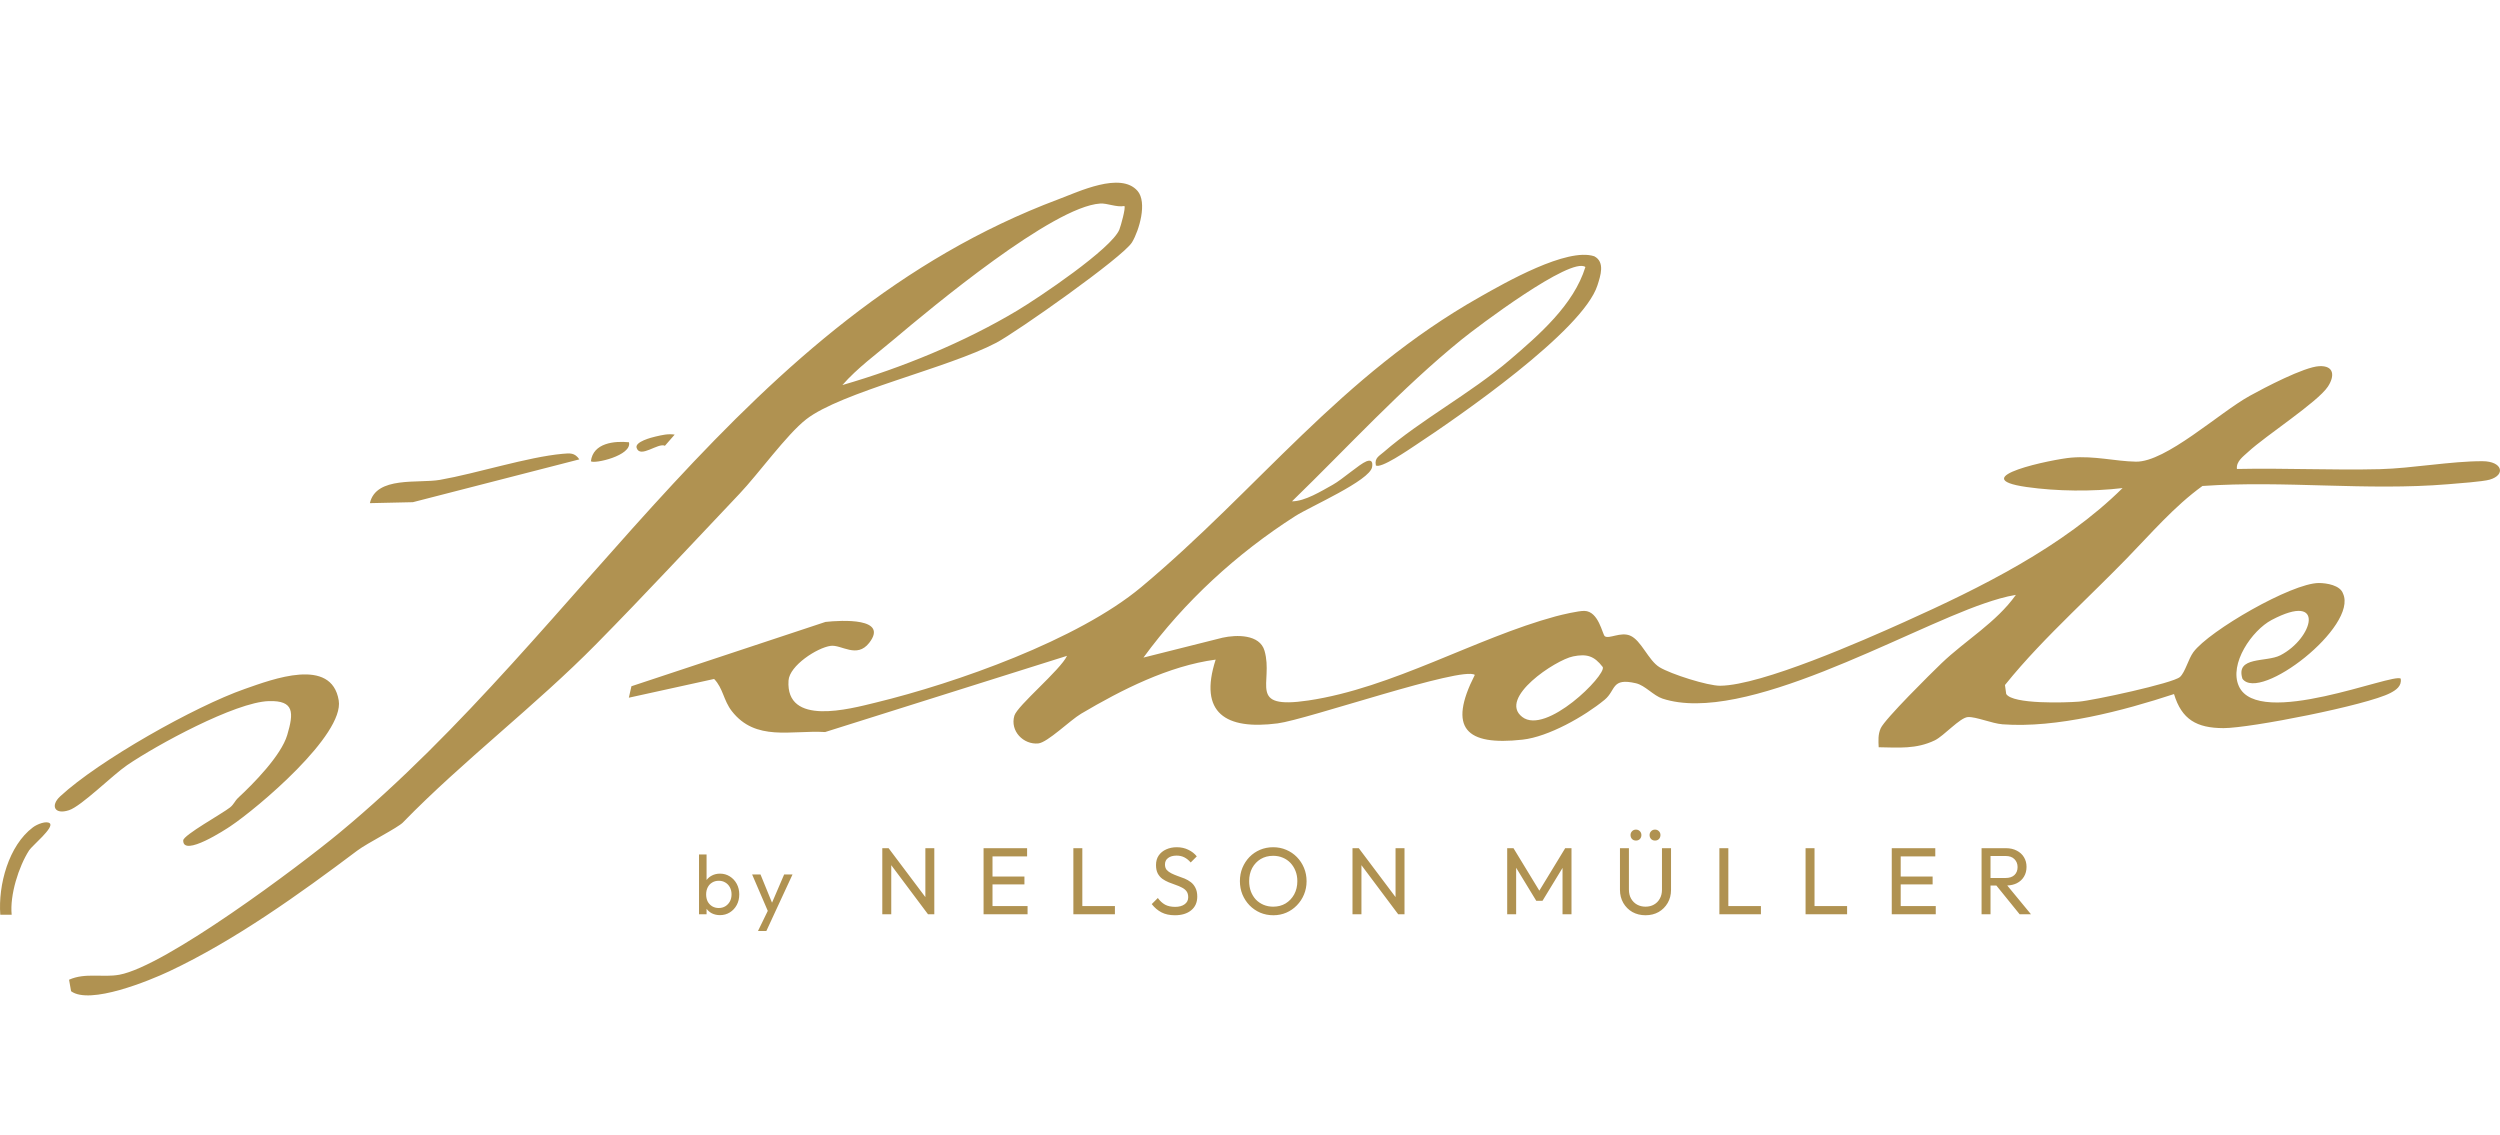 <?xml version="1.0" encoding="UTF-8"?>
<svg xmlns="http://www.w3.org/2000/svg" width="260" height="118" viewBox="0 0 260 118" fill="none">
  <path d="M110.084 20.721C112.188 19.932 116.539 17.836 118.298 19.849C119.341 21.041 118.473 23.966 117.732 25.198C116.817 26.724 105.709 34.543 103.613 35.648C98.612 38.28 87.465 40.78 83.838 43.613C81.806 45.202 78.865 49.292 76.912 51.349C71.883 56.647 67.151 61.764 62.019 66.971C55.73 73.359 48.134 79.137 41.924 85.513L41.928 85.517C41.354 86.107 38.235 87.653 37.153 88.465C31.149 92.982 24.424 97.801 17.604 101.015C15.511 102.001 9.346 104.529 7.392 103.087L7.182 101.891C8.866 101.134 10.69 101.688 12.418 101.371C17.225 100.483 31.062 90.121 35.302 86.61C61.025 65.318 77.193 33.069 110.084 20.721ZM80.291 93.882L81.551 90.945H82.423L80.488 95.121L79.703 96.821H78.832L79.849 94.731L78.221 90.945H79.092L80.291 93.882ZM122.385 88.112C122.834 88.112 123.238 88.202 123.594 88.38C123.951 88.552 124.241 88.78 124.465 89.064L123.832 89.697C123.627 89.46 123.405 89.281 123.168 89.162C122.937 89.043 122.669 88.984 122.366 88.983C121.996 88.983 121.702 89.066 121.484 89.231C121.266 89.39 121.157 89.615 121.157 89.905C121.157 90.136 121.217 90.325 121.336 90.47C121.461 90.608 121.623 90.727 121.821 90.826C122.019 90.925 122.237 91.018 122.474 91.103C122.719 91.183 122.96 91.272 123.198 91.371C123.436 91.47 123.653 91.596 123.851 91.748C124.049 91.9 124.208 92.098 124.327 92.343C124.452 92.581 124.515 92.881 124.515 93.244C124.515 93.852 124.304 94.328 123.881 94.671C123.465 95.014 122.9 95.186 122.187 95.186C121.646 95.186 121.183 95.087 120.8 94.889C120.417 94.691 120.077 94.403 119.78 94.026L120.414 93.393C120.632 93.696 120.883 93.927 121.167 94.086C121.45 94.238 121.8 94.313 122.216 94.314C122.626 94.314 122.953 94.224 123.198 94.046C123.449 93.868 123.574 93.624 123.574 93.314C123.574 93.056 123.515 92.848 123.396 92.689C123.277 92.531 123.115 92.402 122.911 92.303C122.713 92.197 122.494 92.105 122.256 92.025C122.019 91.94 121.781 91.85 121.544 91.758C121.306 91.659 121.087 91.54 120.889 91.401C120.691 91.256 120.529 91.068 120.404 90.837C120.285 90.606 120.225 90.315 120.225 89.965C120.225 89.575 120.318 89.244 120.503 88.974C120.694 88.696 120.952 88.485 121.276 88.34C121.606 88.188 121.976 88.112 122.385 88.112ZM132.408 88.112C132.896 88.112 133.348 88.202 133.764 88.38C134.187 88.558 134.558 88.809 134.875 89.133C135.191 89.456 135.439 89.833 135.617 90.262C135.795 90.691 135.884 91.153 135.884 91.648C135.884 92.137 135.795 92.597 135.617 93.026C135.439 93.455 135.191 93.832 134.875 94.155C134.564 94.479 134.197 94.733 133.774 94.918C133.358 95.096 132.909 95.186 132.427 95.186C131.939 95.186 131.483 95.096 131.06 94.918C130.638 94.733 130.268 94.479 129.951 94.155C129.634 93.825 129.386 93.445 129.208 93.016C129.036 92.586 128.95 92.127 128.95 91.639C128.95 91.143 129.036 90.684 129.208 90.262C129.386 89.833 129.63 89.456 129.94 89.133C130.257 88.809 130.625 88.558 131.041 88.38C131.463 88.202 131.919 88.112 132.408 88.112ZM169.408 92.52C169.408 92.884 169.483 93.198 169.635 93.462C169.787 93.726 169.992 93.931 170.25 94.076C170.514 94.222 170.808 94.294 171.131 94.294C171.468 94.294 171.762 94.222 172.013 94.076C172.271 93.931 172.472 93.726 172.618 93.462C172.77 93.198 172.845 92.887 172.845 92.53V88.211H173.787V92.551C173.787 93.059 173.671 93.511 173.44 93.907C173.209 94.303 172.895 94.618 172.499 94.849C172.102 95.073 171.647 95.186 171.131 95.186C170.623 95.186 170.167 95.073 169.764 94.849C169.368 94.618 169.054 94.303 168.823 93.907C168.592 93.504 168.476 93.048 168.476 92.54V88.211H169.408V92.52ZM73.483 91.519C73.631 91.326 73.812 91.171 74.032 91.059C74.287 90.925 74.57 90.859 74.877 90.858C75.255 90.858 75.596 90.954 75.898 91.145C76.206 91.337 76.447 91.596 76.622 91.922C76.796 92.247 76.883 92.614 76.883 93.02C76.883 93.427 76.796 93.794 76.622 94.119C76.447 94.445 76.206 94.703 75.898 94.894C75.596 95.081 75.255 95.174 74.877 95.174C74.564 95.174 74.279 95.109 74.023 94.981C73.804 94.864 73.626 94.707 73.483 94.515V95.087H72.698V88.861H73.483V91.519ZM3.425 86.043C3.885 85.698 4.84 85.338 5.177 85.623C5.677 86.043 3.33 87.965 3.033 88.429C1.939 90.125 1.008 93.093 1.214 95.134H0.03C-0.2 92.043 0.893 87.941 3.425 86.043ZM96.238 93.298V88.211H97.168V95.087H96.515L92.691 89.978V95.087H91.759V88.211H92.414L96.238 93.298ZM106.818 89.064H103.221V91.163H106.541V91.976H103.221V94.234H106.867V95.087H102.291V88.211H106.818V89.064ZM112.562 94.234H115.951V95.087H111.63V88.211H112.562V94.234ZM145.137 93.297V88.211H146.069V95.087H145.415L141.59 89.978V95.087H140.66V88.211H141.313L145.137 93.297ZM160.091 92.63L162.781 88.211H163.435V95.087H162.503V90.264L160.423 93.68H159.769L157.679 90.246V95.087H156.748V88.211H157.402L160.091 92.63ZM179.747 94.234H183.135V95.087H178.816V88.211H179.747V94.234ZM188.711 94.234H192.098V95.087H187.779V88.211H188.711V94.234ZM201.27 89.064H197.673V91.163H200.993V91.976H197.673V94.234H201.319V95.087H196.743V88.211H201.27V89.064ZM208.609 88.211C209.045 88.211 209.425 88.297 209.749 88.469C210.072 88.634 210.32 88.862 210.492 89.152C210.67 89.443 210.759 89.777 210.759 90.153C210.759 90.543 210.67 90.882 210.492 91.173C210.32 91.463 210.072 91.691 209.749 91.856C209.461 91.997 209.13 92.075 208.754 92.091L211.225 95.087H210.045L207.622 92.095H207.014V95.087H206.083V88.211H208.609ZM74.755 91.6C74.494 91.6 74.264 91.66 74.067 91.782C73.869 91.898 73.716 92.064 73.605 92.279C73.495 92.494 73.439 92.742 73.439 93.02C73.439 93.294 73.492 93.538 73.596 93.753C73.707 93.962 73.861 94.128 74.058 94.25C74.261 94.372 74.491 94.433 74.747 94.433C75.008 94.433 75.239 94.372 75.436 94.25C75.634 94.128 75.791 93.962 75.907 93.753C76.023 93.538 76.081 93.291 76.081 93.012C76.081 92.739 76.023 92.494 75.907 92.279C75.791 92.064 75.634 91.898 75.436 91.782C75.239 91.66 75.011 91.6 74.755 91.6ZM132.408 89.004C131.919 89.004 131.486 89.116 131.11 89.341C130.74 89.565 130.446 89.875 130.228 90.272C130.017 90.668 129.911 91.124 129.911 91.639C129.911 92.022 129.971 92.379 130.089 92.709C130.215 93.032 130.386 93.313 130.604 93.551C130.829 93.782 131.093 93.964 131.397 94.096C131.707 94.228 132.045 94.294 132.408 94.294C132.903 94.294 133.335 94.181 133.705 93.957C134.081 93.726 134.378 93.412 134.596 93.016C134.814 92.613 134.923 92.154 134.923 91.639C134.923 91.256 134.861 90.906 134.736 90.589C134.61 90.265 134.435 89.985 134.211 89.747C133.986 89.509 133.721 89.328 133.418 89.202C133.114 89.07 132.777 89.004 132.408 89.004ZM207.014 91.311H208.57C208.973 91.311 209.283 91.21 209.501 91.005C209.718 90.8 209.828 90.523 209.828 90.173C209.828 89.843 209.719 89.569 209.501 89.351C209.289 89.133 208.982 89.023 208.58 89.023H207.014V91.311ZM25.478 71.643C28.351 70.64 34.478 68.294 35.227 72.843C35.818 76.421 26.822 84.022 23.933 85.948C23.557 86.202 19.012 89.19 19.055 87.402C19.072 86.847 23.121 84.617 23.945 83.959H23.941C24.314 83.662 24.464 83.25 24.742 82.996C26.355 81.51 29.24 78.577 29.874 76.438C30.559 74.115 30.614 72.836 27.96 72.915C24.472 73.018 16.253 77.5 13.21 79.584C11.684 80.626 8.482 83.828 7.182 84.26C5.664 84.763 5.221 83.78 6.259 82.821C10.278 79.096 20.271 73.458 25.478 71.643ZM170.141 86.279C170.306 86.279 170.442 86.335 170.547 86.447C170.653 86.553 170.706 86.685 170.706 86.844C170.706 87.009 170.653 87.148 170.547 87.26C170.442 87.365 170.306 87.419 170.141 87.419C169.976 87.419 169.841 87.365 169.735 87.26C169.629 87.147 169.576 87.009 169.576 86.844C169.576 86.685 169.629 86.553 169.735 86.447C169.841 86.335 169.976 86.279 170.141 86.279ZM172.123 86.279C172.287 86.279 172.422 86.335 172.528 86.447C172.634 86.553 172.687 86.685 172.687 86.844C172.687 87.009 172.634 87.147 172.528 87.26C172.422 87.365 172.288 87.419 172.123 87.419C171.958 87.419 171.822 87.365 171.716 87.26C171.611 87.147 171.557 87.009 171.557 86.844C171.557 86.685 171.611 86.553 171.716 86.447C171.822 86.335 171.958 86.279 172.123 86.279ZM153.905 30.885C156.525 29.402 162.968 25.71 165.805 26.653C166.942 27.248 166.454 28.671 166.141 29.657C164.635 34.417 151.673 43.36 147.16 46.336C146.553 46.736 143.533 48.825 143.074 48.389L143.087 48.369C142.932 47.628 143.455 47.41 143.907 47.014C147.79 43.645 152.91 40.935 156.96 37.48C160.051 34.84 163.665 31.717 164.881 27.77C163.375 26.649 153.659 33.976 152.014 35.308C145.713 40.416 140.181 46.499 134.368 52.138C135.703 52.146 137.431 51.068 138.596 50.422C139.603 49.863 141.378 48.266 142.103 47.98C142.646 47.767 142.785 48.06 142.698 48.575C142.46 49.982 136.258 52.684 134.712 53.671C128.638 57.55 123.166 62.568 118.918 68.389L127.148 66.32C128.591 66.003 131.016 65.952 131.511 67.68C132.474 71.028 129.637 73.803 136.056 72.852C144.802 71.556 153.489 66.349 161.783 64.102C162.476 63.915 164.169 63.522 164.775 63.534C166.269 63.562 166.645 65.984 166.903 66.17C167.343 66.483 168.52 65.695 169.514 66.095C170.687 66.567 171.416 68.674 172.593 69.392C173.77 70.109 177.606 71.329 178.902 71.317C183.186 71.278 193.754 66.621 198.034 64.695C205.991 61.117 214.559 56.885 220.749 50.759C217.61 51.135 213.905 51.099 210.751 50.648C204.126 49.693 213.52 47.748 215.407 47.593C217.884 47.391 219.945 47.973 222.136 48.013C225.247 48.068 230.802 42.924 233.957 41.177C235.51 40.317 239.623 38.161 241.201 38.082C242.778 38.003 242.817 39.124 242.1 40.21C241.034 41.823 235.657 45.29 233.822 46.986C233.311 47.462 232.542 47.981 232.641 48.773C237.591 48.666 242.568 48.916 247.517 48.793C250.806 48.71 254.948 47.953 258.189 47.965C260.254 47.973 260.63 49.395 258.915 49.887C258.229 50.085 255.609 50.279 254.63 50.358C246.099 51.068 237.623 49.947 229.055 50.541C226.087 52.689 223.713 55.486 221.161 58.102C219.239 60.071 217.369 61.879 215.395 63.828C212.994 66.206 210.636 68.603 208.516 71.242L208.646 72.174C209.324 73.26 214.785 73.081 216.212 72.97C217.638 72.859 226.024 71.052 226.721 70.402C227.268 69.895 227.581 68.547 228.108 67.826C229.741 65.603 238.352 60.63 241.162 60.634C241.978 60.634 243.38 60.868 243.673 61.728C245.259 65.151 235.03 73.054 233.215 70.593C232.47 68.223 235.689 68.9 237.147 68.155C240.563 66.408 241.934 61.478 236.244 64.481C234.223 65.547 231.785 69.043 232.843 71.365C234.88 75.851 248.935 69.935 249.673 70.58C249.8 71.353 249.19 71.765 248.595 72.074C246.19 73.334 234.041 75.728 231.247 75.725C228.453 75.721 226.895 74.825 226.098 72.182C220.784 73.929 213.877 75.752 208.266 75.328C207.168 75.245 205.496 74.524 204.664 74.575C203.831 74.627 202.179 76.532 201.209 77C199.271 77.927 197.456 77.746 195.383 77.714C195.352 77.036 195.304 76.386 195.593 75.74C196.025 74.777 200.804 70.049 201.914 68.983C204.41 66.59 207.604 64.751 209.653 61.866C208.551 62.045 207.434 62.389 206.379 62.75C197.99 65.619 181.354 75.423 172.906 72.657C171.951 72.344 171.095 71.281 170.14 71.06C167.545 70.457 168.091 71.778 166.875 72.78C164.79 74.496 161.049 76.628 158.338 76.925C152.462 77.575 150.548 75.756 153.381 70.189C152.07 69.249 135.941 74.836 132.87 75.232C127.496 75.93 124.627 74.178 126.43 68.599C121.56 69.245 116.65 71.734 112.442 74.223C111.285 74.908 108.947 77.222 107.98 77.317C106.447 77.468 105.02 76.029 105.495 74.429C105.804 73.387 110.293 69.67 110.971 68.207L85.812 76.133C82.285 75.919 78.588 77.151 76.103 73.949C75.239 72.836 75.199 71.563 74.268 70.612L65.4 72.561L65.669 71.369L85.851 64.68C87.535 64.497 92.434 64.232 90.401 66.852C89.109 68.516 87.512 67.018 86.39 67.169C84.983 67.359 82.107 69.225 82.007 70.774C81.694 75.558 88.344 73.735 91.075 73.069C99.436 71.036 112.101 66.562 118.691 61.058C130.928 50.83 139.354 39.12 153.905 30.885ZM166.688 69.372C165.789 68.207 165.036 67.977 163.586 68.267V68.27C161.798 68.627 155.771 72.59 158.307 74.56C160.784 76.485 167.053 70.232 166.688 69.372ZM58.516 47.196C59.281 47.129 59.764 47.066 60.252 47.774L42.922 52.232V52.228L38.468 52.328C39.11 49.487 43.537 50.295 45.752 49.906C49.604 49.229 54.863 47.525 58.516 47.196ZM61.453 47.973C61.679 46.063 63.902 45.841 65.412 45.995C65.752 47.382 61.797 48.27 61.453 47.973ZM68.189 45.398C68.859 45.243 69.469 45.092 70.167 45.199L69.152 46.36C68.446 46.012 66.572 47.711 66.208 46.578C66.002 45.944 67.772 45.493 68.185 45.398H68.189ZM114.412 21.169C109.494 21.494 96.959 31.924 92.96 35.3C91.154 36.825 89.172 38.26 87.607 40.047C93.785 38.256 100.28 35.601 105.804 32.292C108.047 30.949 115.596 25.876 116.413 23.879C116.567 23.498 117.098 21.581 116.936 21.43L116.932 21.426C116.092 21.58 115.176 21.118 114.412 21.169Z" fill="#b09251"></path>
</svg>
